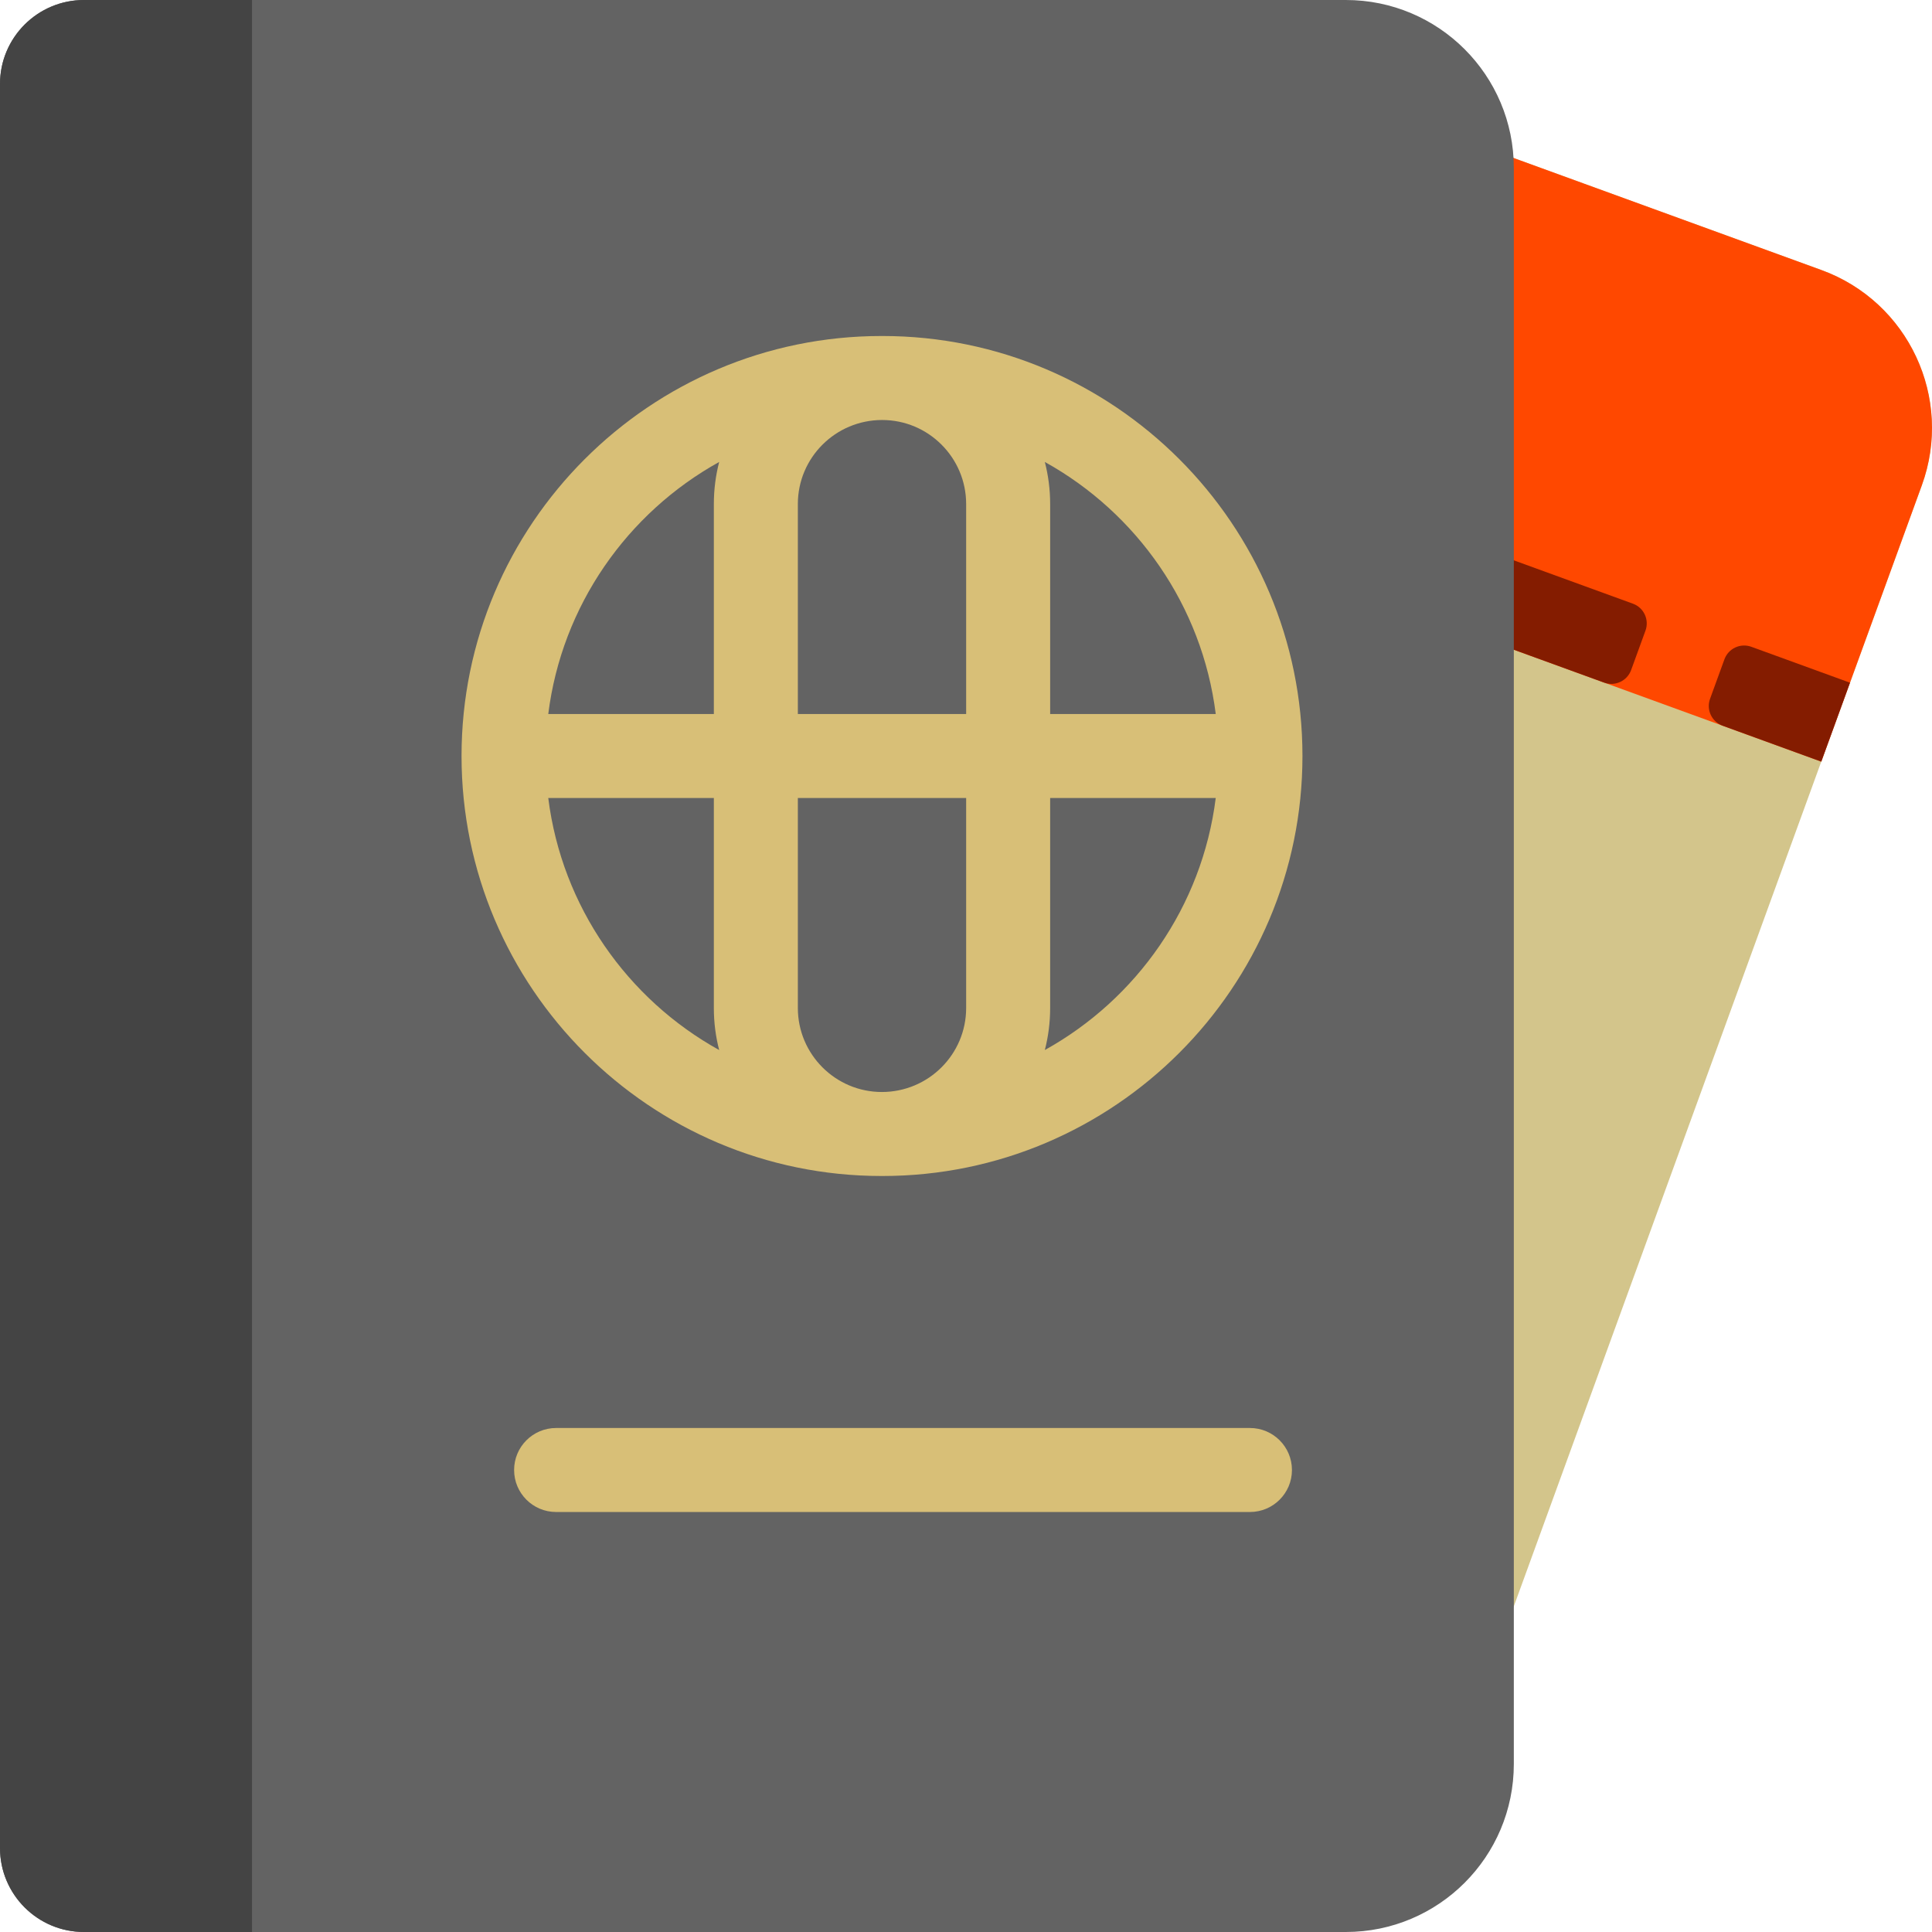 <?xml version="1.0" encoding="iso-8859-1"?>
<!-- Uploaded to: SVG Repo, www.svgrepo.com, Generator: SVG Repo Mixer Tools -->
<svg height="800px" width="800px" version="1.1" id="Layer_1" xmlns="http://www.w3.org/2000/svg" xmlns:xlink="http://www.w3.org/1999/xlink" 
	 viewBox="0 0 512 512" xml:space="preserve">
<path style="fill:#D3C58B;" d="M330.42,489.928l-135.969-49.489c-23.106-8.41-35.02-33.958-26.61-57.065L289.66,48.681
	c8.41-23.106,33.958-35.02,57.065-26.61l135.969,49.489c23.106,8.41,35.02,33.958,26.61,57.065L387.484,463.319
	C379.075,486.425,353.526,498.339,330.42,489.928z"/>
<path style="fill:#FF4800;" d="M263.012,121.896l26.647-73.214c8.41-23.106,33.958-35.02,57.065-26.61l135.969,49.489
	c23.106,8.41,35.02,33.958,26.61,57.065l-26.647,73.214L263.012,121.896z"/>
<path style="fill:#841C00;" d="M490.269,180.921l-7.613,20.919l-26.148-9.518c-2.888-1.051-4.378-4.244-3.326-7.132l3.807-10.459
	c1.051-2.888,4.245-4.378,7.133-3.326L490.269,180.921z M432.743,159.983l-162.118-59.006l-7.613,20.919l162.117,59.006
	c2.888,1.051,6.082-0.439,7.134-3.327l3.807-10.458C437.121,164.228,435.632,161.034,432.743,159.983z"/>
<path style="fill:#636363;" d="M356.658,512H22.261C9.966,512,0,502.034,0,489.739V22.261C0,9.966,9.966,0,22.261,0h334.397
	c24.588,0,44.522,19.933,44.522,44.522v422.956C401.18,492.067,381.247,512,356.658,512z"/>
<path style="fill:#444444;" d="M66.783,512H22.261C9.966,512,0,502.034,0,489.739V22.261C0,9.966,9.966,0,22.261,0h44.522V512z"/>
<path style="fill:#D8BF77;" d="M233.618,311.652h0.243c61.373,0,111.304-49.931,111.304-111.304S295.234,89.044,233.86,89.044
	h-0.243c-61.373,0-111.304,49.931-111.304,111.304S172.245,311.652,233.618,311.652z M145.294,211.478h43.882v55.652
	c0,3.846,0.491,7.58,1.412,11.142C166.264,264.787,148.901,240.246,145.294,211.478z M233.779,111.305
	c12.275,0,22.261,9.986,22.261,22.261v55.652h-44.602v-55.652C211.438,121.291,221.424,111.305,233.779,111.305z M256.04,211.478
	v55.652c0,12.275-9.986,22.261-22.341,22.261c-12.275,0-22.261-9.986-22.261-22.261v-55.652H256.04z M276.89,278.271
	c0.922-3.562,1.411-7.295,1.411-11.14v-55.652h43.882C318.577,240.246,301.214,264.785,276.89,278.271z M322.184,189.218h-43.882
	v-55.652c0-3.846-0.491-7.58-1.412-11.142C301.214,135.909,318.577,160.45,322.184,189.218z M190.589,122.425
	c-0.922,3.562-1.411,7.295-1.411,11.14v55.652h-43.882C148.901,160.45,166.264,135.911,190.589,122.425z M342.379,389.565
	c0,6.147-4.983,11.13-11.13,11.13H147.374c-6.147,0-11.13-4.983-11.13-11.13s4.983-11.13,11.13-11.13h183.875
	C337.396,378.435,342.379,383.418,342.379,389.565z"/>
</svg>